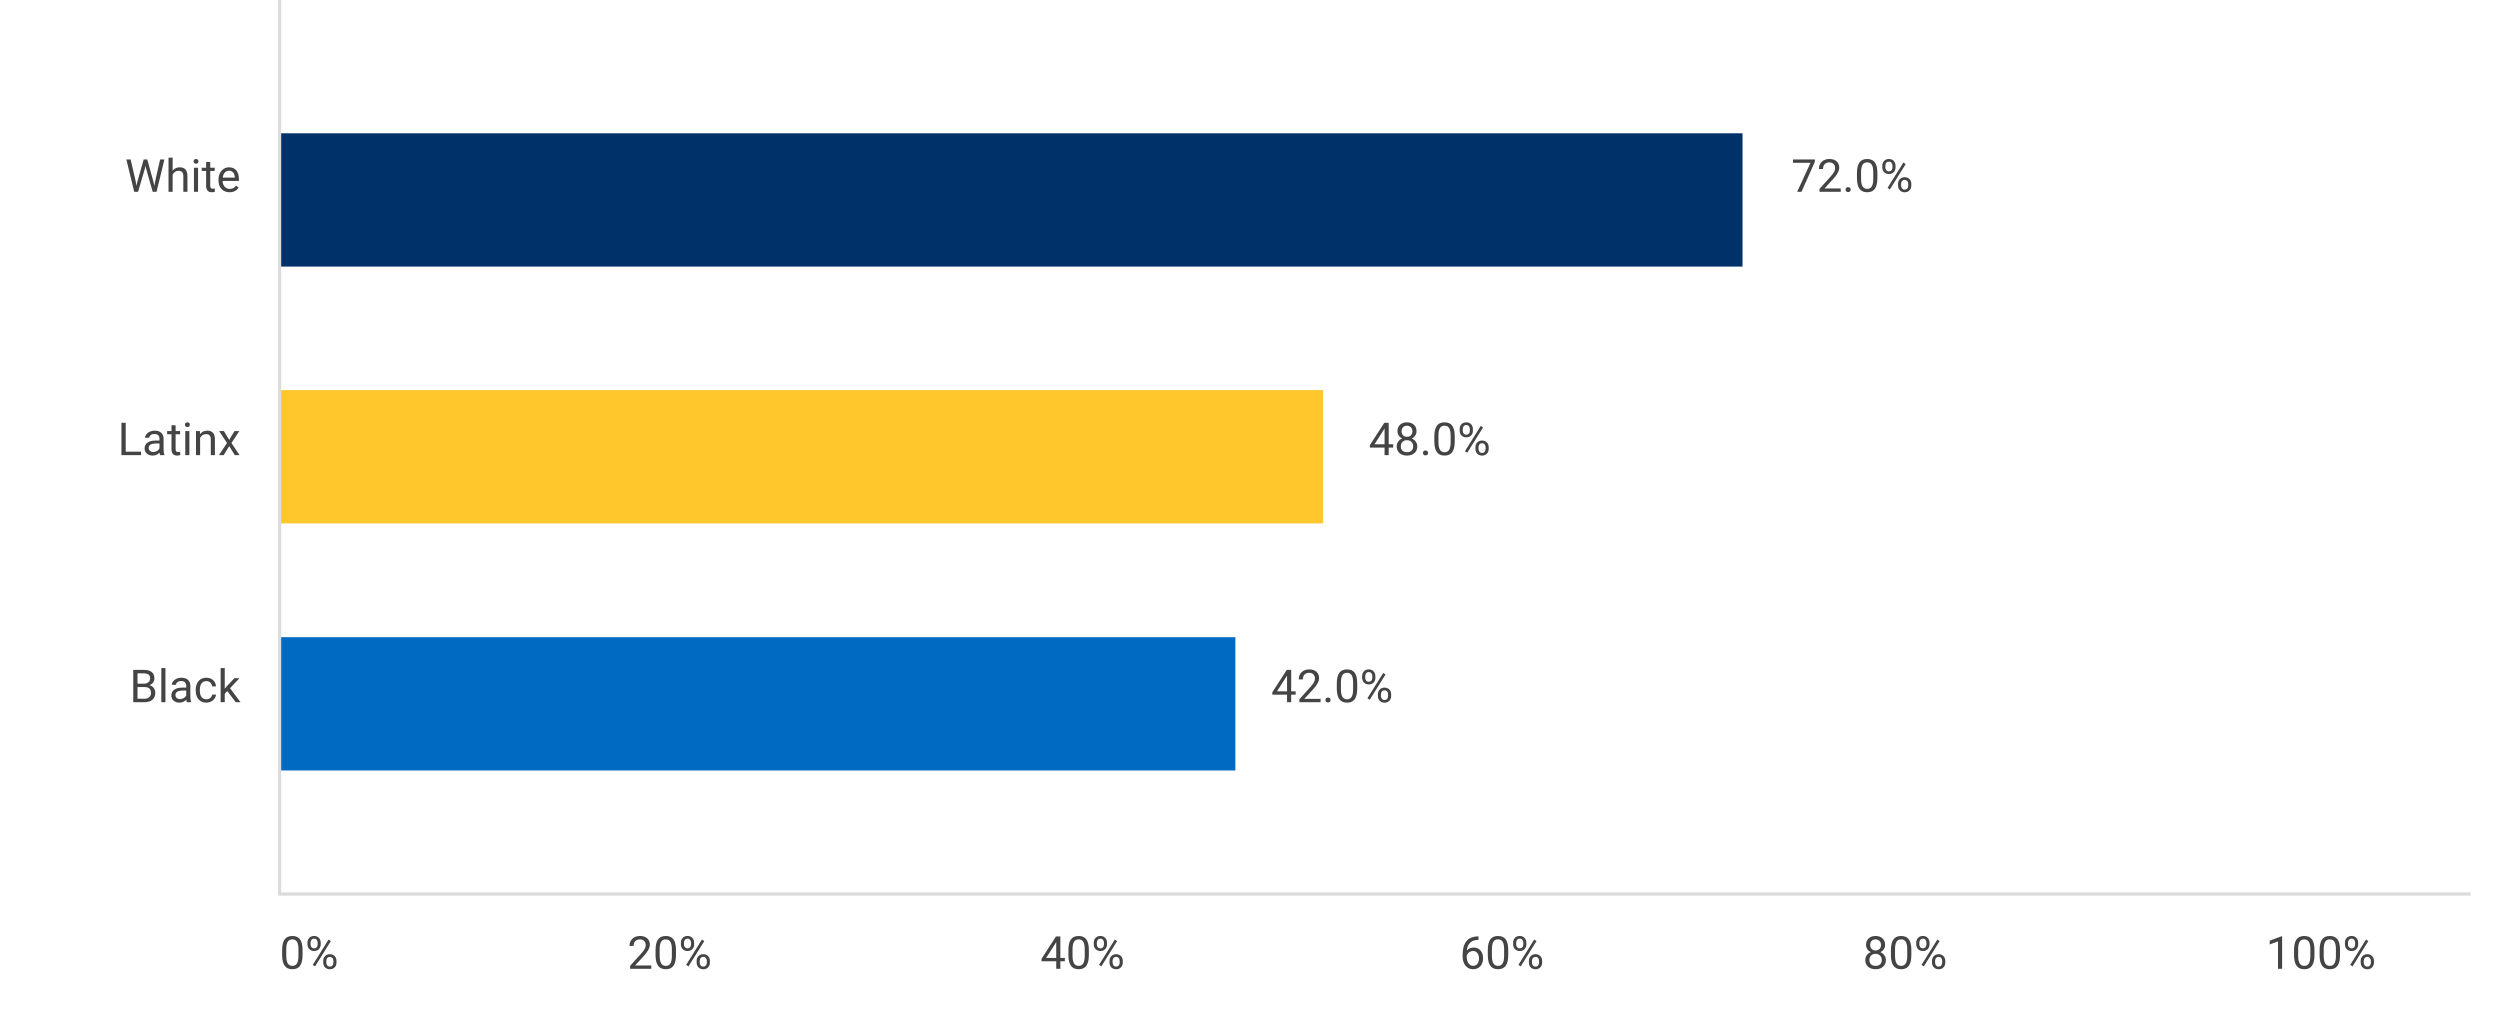 <svg width="769" height="312" viewBox="0 0 769 312" fill="none" xmlns="http://www.w3.org/2000/svg">
<path d="M40.989 216V206.047H44.243C45.323 206.047 46.134 206.27 46.677 206.717C47.224 207.163 47.497 207.824 47.497 208.699C47.497 209.164 47.365 209.576 47.101 209.937C46.836 210.292 46.476 210.568 46.02 210.764C46.558 210.914 46.982 211.201 47.292 211.625C47.606 212.044 47.764 212.546 47.764 213.129C47.764 214.022 47.474 214.724 46.895 215.234C46.317 215.745 45.499 216 44.441 216H40.989ZM42.302 211.345V214.927H44.469C45.079 214.927 45.56 214.77 45.911 214.455C46.267 214.136 46.444 213.699 46.444 213.143C46.444 211.944 45.793 211.345 44.489 211.345H42.302ZM42.302 210.292H44.284C44.858 210.292 45.316 210.148 45.658 209.861C46.005 209.574 46.178 209.185 46.178 208.692C46.178 208.146 46.018 207.749 45.699 207.503C45.38 207.252 44.895 207.127 44.243 207.127H42.302V210.292ZM50.888 216H49.623V205.5H50.888V216ZM57.484 216C57.411 215.854 57.352 215.594 57.307 215.221C56.719 215.831 56.017 216.137 55.201 216.137C54.472 216.137 53.873 215.932 53.403 215.521C52.938 215.107 52.706 214.583 52.706 213.949C52.706 213.179 52.998 212.582 53.581 212.158C54.169 211.73 54.994 211.516 56.056 211.516H57.286V210.935C57.286 210.493 57.154 210.142 56.89 209.882C56.625 209.618 56.236 209.485 55.721 209.485C55.27 209.485 54.891 209.599 54.586 209.827C54.281 210.055 54.128 210.331 54.128 210.654H52.856C52.856 210.285 52.986 209.93 53.246 209.588C53.51 209.242 53.866 208.968 54.312 208.768C54.764 208.567 55.258 208.467 55.796 208.467C56.648 208.467 57.316 208.681 57.799 209.109C58.282 209.533 58.533 210.119 58.551 210.866V214.271C58.551 214.95 58.637 215.49 58.81 215.891V216H57.484ZM55.386 215.036C55.782 215.036 56.158 214.934 56.514 214.729C56.869 214.523 57.127 214.257 57.286 213.929V212.411H56.295C54.745 212.411 53.971 212.865 53.971 213.771C53.971 214.168 54.103 214.478 54.367 214.701C54.632 214.924 54.971 215.036 55.386 215.036ZM63.5 215.104C63.951 215.104 64.345 214.968 64.683 214.694C65.02 214.421 65.207 214.079 65.243 213.669H66.439C66.417 214.093 66.271 214.496 66.002 214.879C65.733 215.262 65.373 215.567 64.922 215.795C64.475 216.023 64.001 216.137 63.5 216.137C62.493 216.137 61.691 215.802 61.094 215.132C60.501 214.457 60.205 213.537 60.205 212.37V212.158C60.205 211.438 60.337 210.798 60.602 210.237C60.866 209.677 61.244 209.242 61.736 208.932C62.233 208.622 62.819 208.467 63.493 208.467C64.323 208.467 65.011 208.715 65.558 209.212C66.109 209.709 66.403 210.354 66.439 211.146H65.243C65.207 210.668 65.024 210.276 64.696 209.971C64.373 209.661 63.972 209.506 63.493 209.506C62.851 209.506 62.352 209.738 61.996 210.203C61.645 210.663 61.47 211.331 61.47 212.206V212.445C61.47 213.298 61.645 213.954 61.996 214.414C62.347 214.874 62.848 215.104 63.5 215.104ZM69.926 212.575L69.133 213.402V216H67.868V205.5H69.133V211.851L69.81 211.037L72.113 208.604H73.651L70.773 211.693L73.986 216H72.503L69.926 212.575Z" fill="#444444"/>
<path d="M38.672 138.927H43.389V140H37.352V130.047H38.672V138.927ZM49.254 140C49.181 139.854 49.122 139.594 49.076 139.221C48.488 139.831 47.786 140.137 46.971 140.137C46.242 140.137 45.642 139.932 45.173 139.521C44.708 139.107 44.476 138.583 44.476 137.949C44.476 137.179 44.767 136.582 45.351 136.158C45.938 135.73 46.763 135.516 47.825 135.516H49.056V134.935C49.056 134.493 48.923 134.142 48.659 133.882C48.395 133.618 48.005 133.485 47.49 133.485C47.039 133.485 46.661 133.599 46.355 133.827C46.05 134.055 45.898 134.331 45.898 134.654H44.626C44.626 134.285 44.756 133.93 45.016 133.588C45.28 133.242 45.635 132.968 46.082 132.768C46.533 132.567 47.028 132.467 47.565 132.467C48.418 132.467 49.085 132.681 49.568 133.109C50.051 133.533 50.302 134.119 50.32 134.866V138.271C50.32 138.95 50.407 139.49 50.58 139.891V140H49.254ZM47.155 139.036C47.552 139.036 47.928 138.934 48.283 138.729C48.639 138.523 48.896 138.257 49.056 137.929V136.411H48.065C46.515 136.411 45.74 136.865 45.74 137.771C45.74 138.168 45.872 138.478 46.137 138.701C46.401 138.924 46.741 139.036 47.155 139.036ZM54.019 130.812V132.604H55.399V133.581H54.019V138.168C54.019 138.464 54.08 138.688 54.203 138.838C54.326 138.984 54.536 139.057 54.832 139.057C54.978 139.057 55.178 139.029 55.434 138.975V140C55.101 140.091 54.777 140.137 54.463 140.137C53.898 140.137 53.472 139.966 53.185 139.624C52.898 139.282 52.754 138.797 52.754 138.168V133.581H51.407V132.604H52.754V130.812H54.019ZM58.257 140H56.992V132.604H58.257V140ZM56.89 130.642C56.89 130.437 56.951 130.263 57.074 130.122C57.202 129.981 57.389 129.91 57.635 129.91C57.881 129.91 58.068 129.981 58.195 130.122C58.323 130.263 58.387 130.437 58.387 130.642C58.387 130.847 58.323 131.018 58.195 131.154C58.068 131.291 57.881 131.359 57.635 131.359C57.389 131.359 57.202 131.291 57.074 131.154C56.951 131.018 56.89 130.847 56.89 130.642ZM61.483 132.604L61.524 133.533C62.09 132.822 62.828 132.467 63.739 132.467C65.302 132.467 66.091 133.349 66.105 135.112V140H64.84V135.105C64.835 134.572 64.712 134.178 64.471 133.923C64.234 133.668 63.862 133.54 63.356 133.54C62.946 133.54 62.586 133.649 62.276 133.868C61.967 134.087 61.725 134.374 61.552 134.729V140H60.287V132.604H61.483ZM70.493 135.304L72.134 132.604H73.61L71.19 136.261L73.686 140H72.223L70.514 137.231L68.805 140H67.335L69.83 136.261L67.41 132.604H68.873L70.493 135.304Z" fill="#444444"/>
<path d="M41.755 55.862L41.946 57.175L42.227 55.992L44.195 49.047H45.303L47.224 55.992L47.497 57.195L47.709 55.855L49.254 49.047H50.573L48.16 59H46.964L44.913 51.747L44.756 50.988L44.599 51.747L42.473 59H41.276L38.87 49.047H40.183L41.755 55.862ZM53.102 52.499C53.663 51.811 54.392 51.467 55.29 51.467C56.853 51.467 57.642 52.349 57.655 54.112V59H56.391V54.105C56.386 53.572 56.263 53.178 56.022 52.923C55.785 52.668 55.413 52.54 54.907 52.54C54.497 52.54 54.137 52.649 53.827 52.868C53.517 53.087 53.276 53.374 53.102 53.73V59H51.838V48.5H53.102V52.499ZM60.923 59H59.658V51.603H60.923V59ZM59.556 49.642C59.556 49.437 59.617 49.263 59.74 49.122C59.868 48.981 60.055 48.91 60.301 48.91C60.547 48.91 60.734 48.981 60.861 49.122C60.989 49.263 61.053 49.437 61.053 49.642C61.053 49.847 60.989 50.018 60.861 50.154C60.734 50.291 60.547 50.359 60.301 50.359C60.055 50.359 59.868 50.291 59.74 50.154C59.617 50.018 59.556 49.847 59.556 49.642ZM64.669 49.812V51.603H66.05V52.581H64.669V57.168C64.669 57.464 64.731 57.688 64.853 57.838C64.977 57.984 65.186 58.057 65.482 58.057C65.628 58.057 65.829 58.029 66.084 57.975V59C65.751 59.091 65.428 59.137 65.113 59.137C64.548 59.137 64.122 58.966 63.835 58.624C63.548 58.282 63.404 57.797 63.404 57.168V52.581H62.058V51.603H63.404V49.812H64.669ZM70.603 59.137C69.6 59.137 68.784 58.809 68.155 58.152C67.526 57.492 67.212 56.61 67.212 55.507V55.274C67.212 54.541 67.351 53.887 67.629 53.312C67.912 52.734 68.303 52.283 68.805 51.959C69.311 51.631 69.857 51.467 70.445 51.467C71.407 51.467 72.154 51.783 72.688 52.417C73.221 53.05 73.487 53.957 73.487 55.138V55.664H68.477C68.495 56.393 68.707 56.983 69.112 57.435C69.522 57.881 70.042 58.105 70.671 58.105C71.118 58.105 71.496 58.013 71.806 57.831C72.116 57.649 72.387 57.407 72.619 57.106L73.392 57.708C72.772 58.66 71.842 59.137 70.603 59.137ZM70.445 52.506C69.935 52.506 69.507 52.693 69.16 53.066C68.814 53.435 68.6 53.955 68.518 54.625H72.223V54.529C72.186 53.887 72.013 53.39 71.703 53.039C71.393 52.684 70.974 52.506 70.445 52.506Z" fill="#444444"/>
<path d="M558.253 49.758L554.131 59H552.805L556.913 50.086H551.526V49.047H558.253V49.758ZM566.21 59H559.688V58.091L563.134 54.263C563.644 53.684 563.995 53.215 564.187 52.855C564.382 52.49 564.48 52.114 564.48 51.727C564.48 51.207 564.323 50.781 564.009 50.448C563.694 50.116 563.275 49.949 562.751 49.949C562.122 49.949 561.632 50.129 561.281 50.489C560.935 50.845 560.762 51.342 560.762 51.98H559.497C559.497 51.063 559.791 50.323 560.379 49.758C560.971 49.193 561.762 48.91 562.751 48.91C563.676 48.91 564.408 49.154 564.945 49.642C565.483 50.125 565.752 50.77 565.752 51.576C565.752 52.556 565.128 53.723 563.879 55.076L561.213 57.968H566.21V59ZM567.707 58.337C567.707 58.118 567.771 57.936 567.898 57.79C568.031 57.644 568.227 57.571 568.486 57.571C568.746 57.571 568.942 57.644 569.074 57.79C569.211 57.936 569.279 58.118 569.279 58.337C569.279 58.547 569.211 58.722 569.074 58.863C568.942 59.005 568.746 59.075 568.486 59.075C568.227 59.075 568.031 59.005 567.898 58.863C567.771 58.722 567.707 58.547 567.707 58.337ZM577.482 54.755C577.482 56.236 577.229 57.337 576.724 58.057C576.218 58.777 575.427 59.137 574.352 59.137C573.29 59.137 572.504 58.786 571.993 58.084C571.483 57.378 571.218 56.325 571.2 54.926V53.237C571.2 51.774 571.453 50.688 571.959 49.977C572.465 49.266 573.258 48.91 574.338 48.91C575.409 48.91 576.197 49.254 576.703 49.942C577.209 50.626 577.469 51.683 577.482 53.114V54.755ZM576.218 53.025C576.218 51.954 576.067 51.175 575.767 50.688C575.466 50.195 574.99 49.949 574.338 49.949C573.691 49.949 573.219 50.193 572.923 50.681C572.627 51.168 572.474 51.918 572.465 52.93V54.953C572.465 56.029 572.62 56.824 572.93 57.339C573.244 57.849 573.718 58.105 574.352 58.105C574.976 58.105 575.438 57.863 575.739 57.38C576.045 56.897 576.204 56.136 576.218 55.097V53.025ZM578.993 50.961C578.993 50.364 579.182 49.872 579.561 49.484C579.943 49.097 580.433 48.903 581.03 48.903C581.636 48.903 582.126 49.099 582.5 49.491C582.878 49.879 583.067 50.382 583.067 51.002V51.487C583.067 52.089 582.876 52.581 582.493 52.964C582.115 53.342 581.632 53.531 581.044 53.531C580.451 53.531 579.962 53.342 579.574 52.964C579.187 52.581 578.993 52.073 578.993 51.44V50.961ZM579.937 51.487C579.937 51.843 580.037 52.137 580.237 52.369C580.438 52.597 580.707 52.711 581.044 52.711C581.368 52.711 581.627 52.599 581.823 52.376C582.024 52.153 582.124 51.847 582.124 51.46V50.961C582.124 50.605 582.026 50.312 581.83 50.079C581.634 49.847 581.368 49.73 581.03 49.73C580.693 49.73 580.426 49.847 580.23 50.079C580.035 50.312 579.937 50.615 579.937 50.988V51.487ZM583.84 56.56C583.84 55.963 584.029 55.473 584.407 55.09C584.79 54.703 585.28 54.509 585.877 54.509C586.474 54.509 586.964 54.7 587.347 55.083C587.729 55.466 587.921 55.974 587.921 56.607V57.093C587.921 57.69 587.729 58.182 587.347 58.569C586.968 58.952 586.483 59.144 585.891 59.144C585.298 59.144 584.808 58.954 584.421 58.576C584.034 58.193 583.84 57.685 583.84 57.052V56.56ZM584.783 57.093C584.783 57.453 584.883 57.749 585.084 57.981C585.285 58.209 585.553 58.323 585.891 58.323C586.219 58.323 586.481 58.212 586.677 57.988C586.873 57.76 586.971 57.453 586.971 57.065V56.56C586.971 56.2 586.87 55.906 586.67 55.678C586.474 55.45 586.21 55.336 585.877 55.336C585.553 55.336 585.289 55.45 585.084 55.678C584.883 55.901 584.783 56.204 584.783 56.587V57.093ZM581.331 58.248L580.613 57.797L585.474 50.018L586.191 50.469L581.331 58.248Z" fill="#444444"/>
<path d="M427.166 136.657H428.547V137.689H427.166V140H425.895V137.689H421.362V136.944L425.819 130.047H427.166V136.657ZM422.798 136.657H425.895V131.776L425.744 132.05L422.798 136.657ZM435.725 132.645C435.725 133.141 435.592 133.583 435.328 133.971C435.068 134.358 434.715 134.661 434.269 134.88C434.788 135.103 435.198 135.429 435.499 135.857C435.804 136.286 435.957 136.771 435.957 137.313C435.957 138.175 435.665 138.861 435.082 139.371C434.503 139.882 433.74 140.137 432.792 140.137C431.835 140.137 431.067 139.882 430.488 139.371C429.914 138.856 429.627 138.17 429.627 137.313C429.627 136.776 429.773 136.29 430.064 135.857C430.361 135.424 430.769 135.096 431.288 134.873C430.846 134.654 430.497 134.351 430.242 133.964C429.987 133.576 429.859 133.137 429.859 132.645C429.859 131.806 430.128 131.141 430.666 130.648C431.204 130.156 431.912 129.91 432.792 129.91C433.667 129.91 434.373 130.156 434.911 130.648C435.453 131.141 435.725 131.806 435.725 132.645ZM434.692 137.286C434.692 136.73 434.515 136.277 434.159 135.926C433.808 135.575 433.348 135.399 432.778 135.399C432.209 135.399 431.751 135.573 431.404 135.919C431.062 136.265 430.892 136.721 430.892 137.286C430.892 137.851 431.058 138.296 431.391 138.619C431.728 138.943 432.195 139.104 432.792 139.104C433.384 139.104 433.849 138.943 434.187 138.619C434.524 138.291 434.692 137.847 434.692 137.286ZM432.792 130.949C432.295 130.949 431.892 131.104 431.582 131.414C431.277 131.719 431.124 132.136 431.124 132.665C431.124 133.171 431.274 133.581 431.575 133.896C431.881 134.205 432.286 134.36 432.792 134.36C433.298 134.36 433.701 134.205 434.002 133.896C434.307 133.581 434.46 133.171 434.46 132.665C434.46 132.159 434.303 131.747 433.988 131.428C433.674 131.109 433.275 130.949 432.792 130.949ZM437.707 139.337C437.707 139.118 437.771 138.936 437.898 138.79C438.031 138.644 438.227 138.571 438.486 138.571C438.746 138.571 438.942 138.644 439.074 138.79C439.211 138.936 439.279 139.118 439.279 139.337C439.279 139.547 439.211 139.722 439.074 139.863C438.942 140.005 438.746 140.075 438.486 140.075C438.227 140.075 438.031 140.005 437.898 139.863C437.771 139.722 437.707 139.547 437.707 139.337ZM447.482 135.755C447.482 137.236 447.229 138.337 446.724 139.057C446.218 139.777 445.427 140.137 444.352 140.137C443.29 140.137 442.504 139.786 441.993 139.084C441.483 138.378 441.218 137.325 441.2 135.926V134.237C441.2 132.774 441.453 131.688 441.959 130.977C442.465 130.266 443.258 129.91 444.338 129.91C445.409 129.91 446.197 130.254 446.703 130.942C447.209 131.626 447.469 132.683 447.482 134.114V135.755ZM446.218 134.025C446.218 132.954 446.067 132.175 445.767 131.688C445.466 131.195 444.99 130.949 444.338 130.949C443.691 130.949 443.219 131.193 442.923 131.681C442.627 132.168 442.474 132.918 442.465 133.93V135.953C442.465 137.029 442.62 137.824 442.93 138.339C443.244 138.849 443.718 139.104 444.352 139.104C444.976 139.104 445.438 138.863 445.739 138.38C446.045 137.897 446.204 137.136 446.218 136.097V134.025ZM448.993 131.961C448.993 131.364 449.182 130.872 449.561 130.484C449.943 130.097 450.433 129.903 451.03 129.903C451.636 129.903 452.126 130.099 452.5 130.491C452.878 130.879 453.067 131.382 453.067 132.002V132.487C453.067 133.089 452.876 133.581 452.493 133.964C452.115 134.342 451.632 134.531 451.044 134.531C450.451 134.531 449.962 134.342 449.574 133.964C449.187 133.581 448.993 133.073 448.993 132.439V131.961ZM449.937 132.487C449.937 132.843 450.037 133.137 450.237 133.369C450.438 133.597 450.707 133.711 451.044 133.711C451.368 133.711 451.627 133.599 451.823 133.376C452.024 133.153 452.124 132.847 452.124 132.46V131.961C452.124 131.605 452.026 131.312 451.83 131.079C451.634 130.847 451.368 130.73 451.03 130.73C450.693 130.73 450.426 130.847 450.23 131.079C450.035 131.312 449.937 131.615 449.937 131.988V132.487ZM453.84 137.56C453.84 136.963 454.029 136.473 454.407 136.09C454.79 135.702 455.28 135.509 455.877 135.509C456.474 135.509 456.964 135.7 457.347 136.083C457.729 136.466 457.921 136.974 457.921 137.607V138.093C457.921 138.69 457.729 139.182 457.347 139.569C456.968 139.952 456.483 140.144 455.891 140.144C455.298 140.144 454.808 139.954 454.421 139.576C454.034 139.193 453.84 138.685 453.84 138.052V137.56ZM454.783 138.093C454.783 138.453 454.883 138.749 455.084 138.981C455.285 139.209 455.553 139.323 455.891 139.323C456.219 139.323 456.481 139.212 456.677 138.988C456.873 138.76 456.971 138.453 456.971 138.065V137.56C456.971 137.2 456.87 136.906 456.67 136.678C456.474 136.45 456.21 136.336 455.877 136.336C455.553 136.336 455.289 136.45 455.084 136.678C454.883 136.901 454.783 137.204 454.783 137.587V138.093ZM451.331 139.248L450.613 138.797L455.474 131.018L456.191 131.469L451.331 139.248Z" fill="#444444"/>
<path d="M397.166 212.657H398.547V213.689H397.166V216H395.895V213.689H391.362V212.944L395.819 206.047H397.166V212.657ZM392.798 212.657H395.895V207.776L395.744 208.05L392.798 212.657ZM406.21 216H399.688V215.091L403.134 211.263C403.644 210.684 403.995 210.215 404.187 209.854C404.382 209.49 404.48 209.114 404.48 208.727C404.48 208.207 404.323 207.781 404.009 207.448C403.694 207.116 403.275 206.949 402.751 206.949C402.122 206.949 401.632 207.129 401.281 207.489C400.935 207.845 400.762 208.341 400.762 208.979H399.497C399.497 208.063 399.791 207.323 400.379 206.758C400.971 206.193 401.762 205.91 402.751 205.91C403.676 205.91 404.408 206.154 404.945 206.642C405.483 207.125 405.752 207.77 405.752 208.576C405.752 209.556 405.128 210.723 403.879 212.076L401.213 214.968H406.21V216ZM407.707 215.337C407.707 215.118 407.771 214.936 407.898 214.79C408.031 214.644 408.227 214.571 408.486 214.571C408.746 214.571 408.942 214.644 409.074 214.79C409.211 214.936 409.279 215.118 409.279 215.337C409.279 215.547 409.211 215.722 409.074 215.863C408.942 216.005 408.746 216.075 408.486 216.075C408.227 216.075 408.031 216.005 407.898 215.863C407.771 215.722 407.707 215.547 407.707 215.337ZM417.482 211.755C417.482 213.236 417.229 214.337 416.724 215.057C416.218 215.777 415.427 216.137 414.352 216.137C413.29 216.137 412.504 215.786 411.993 215.084C411.483 214.378 411.218 213.325 411.2 211.926V210.237C411.2 208.774 411.453 207.688 411.959 206.977C412.465 206.266 413.258 205.91 414.338 205.91C415.409 205.91 416.197 206.254 416.703 206.942C417.209 207.626 417.469 208.683 417.482 210.114V211.755ZM416.218 210.025C416.218 208.954 416.067 208.175 415.767 207.688C415.466 207.195 414.99 206.949 414.338 206.949C413.691 206.949 413.219 207.193 412.923 207.681C412.627 208.168 412.474 208.918 412.465 209.93V211.953C412.465 213.029 412.62 213.824 412.93 214.339C413.244 214.849 413.718 215.104 414.352 215.104C414.976 215.104 415.438 214.863 415.739 214.38C416.045 213.897 416.204 213.136 416.218 212.097V210.025ZM418.993 207.961C418.993 207.364 419.182 206.872 419.561 206.484C419.943 206.097 420.433 205.903 421.03 205.903C421.636 205.903 422.126 206.099 422.5 206.491C422.878 206.879 423.067 207.382 423.067 208.002V208.487C423.067 209.089 422.876 209.581 422.493 209.964C422.115 210.342 421.632 210.531 421.044 210.531C420.451 210.531 419.962 210.342 419.574 209.964C419.187 209.581 418.993 209.073 418.993 208.439V207.961ZM419.937 208.487C419.937 208.843 420.037 209.137 420.237 209.369C420.438 209.597 420.707 209.711 421.044 209.711C421.368 209.711 421.627 209.599 421.823 209.376C422.024 209.153 422.124 208.847 422.124 208.46V207.961C422.124 207.605 422.026 207.312 421.83 207.079C421.634 206.847 421.368 206.73 421.03 206.73C420.693 206.73 420.426 206.847 420.23 207.079C420.035 207.312 419.937 207.615 419.937 207.988V208.487ZM423.84 213.56C423.84 212.963 424.029 212.473 424.407 212.09C424.79 211.702 425.28 211.509 425.877 211.509C426.474 211.509 426.964 211.7 427.347 212.083C427.729 212.466 427.921 212.974 427.921 213.607V214.093C427.921 214.69 427.729 215.182 427.347 215.569C426.968 215.952 426.483 216.144 425.891 216.144C425.298 216.144 424.808 215.954 424.421 215.576C424.034 215.193 423.84 214.685 423.84 214.052V213.56ZM424.783 214.093C424.783 214.453 424.883 214.749 425.084 214.981C425.285 215.209 425.553 215.323 425.891 215.323C426.219 215.323 426.481 215.212 426.677 214.988C426.873 214.76 426.971 214.453 426.971 214.065V213.56C426.971 213.2 426.87 212.906 426.67 212.678C426.474 212.45 426.21 212.336 425.877 212.336C425.553 212.336 425.289 212.45 425.084 212.678C424.883 212.901 424.783 213.204 424.783 213.587V214.093ZM421.331 215.248L420.613 214.797L425.474 207.018L426.191 207.469L421.331 215.248Z" fill="#444444"/>
<rect x="86" y="82" width="41" height="450" transform="rotate(-90 86 82)" fill="#003168"/>
<rect x="86" y="161" width="41" height="321" transform="rotate(-90 86 161)" fill="#FFC72C"/>
<rect x="86" y="237" width="41" height="294" transform="rotate(-90 86 237)" fill="#006AC3"/>
<path d="M701.983 298H700.712V289.571L698.162 290.508V289.359L701.785 287.999H701.983V298ZM711.93 293.755C711.93 295.236 711.677 296.337 711.171 297.057C710.665 297.777 709.874 298.137 708.799 298.137C707.737 298.137 706.951 297.786 706.44 297.084C705.93 296.378 705.666 295.325 705.647 293.926V292.237C705.647 290.774 705.9 289.688 706.406 288.977C706.912 288.266 707.705 287.91 708.785 287.91C709.856 287.91 710.645 288.254 711.15 288.942C711.656 289.626 711.916 290.683 711.93 292.114V293.755ZM710.665 292.025C710.665 290.954 710.515 290.175 710.214 289.688C709.913 289.195 709.437 288.949 708.785 288.949C708.138 288.949 707.666 289.193 707.37 289.681C707.074 290.168 706.921 290.918 706.912 291.93V293.953C706.912 295.029 707.067 295.824 707.377 296.339C707.691 296.849 708.165 297.104 708.799 297.104C709.423 297.104 709.886 296.863 710.187 296.38C710.492 295.897 710.651 295.136 710.665 294.097V292.025ZM719.791 293.755C719.791 295.236 719.538 296.337 719.032 297.057C718.526 297.777 717.736 298.137 716.66 298.137C715.598 298.137 714.812 297.786 714.302 297.084C713.791 296.378 713.527 295.325 713.509 293.926V292.237C713.509 290.774 713.762 289.688 714.268 288.977C714.773 288.266 715.566 287.91 716.646 287.91C717.717 287.91 718.506 288.254 719.012 288.942C719.518 289.626 719.777 290.683 719.791 292.114V293.755ZM718.526 292.025C718.526 290.954 718.376 290.175 718.075 289.688C717.774 289.195 717.298 288.949 716.646 288.949C715.999 288.949 715.528 289.193 715.231 289.681C714.935 290.168 714.783 290.918 714.773 291.93V293.953C714.773 295.029 714.928 295.824 715.238 296.339C715.553 296.849 716.027 297.104 716.66 297.104C717.285 297.104 717.747 296.863 718.048 296.38C718.353 295.897 718.513 295.136 718.526 294.097V292.025ZM721.302 289.961C721.302 289.364 721.491 288.872 721.869 288.484C722.252 288.097 722.742 287.903 723.339 287.903C723.945 287.903 724.435 288.099 724.809 288.491C725.187 288.879 725.376 289.382 725.376 290.002V290.487C725.376 291.089 725.185 291.581 724.802 291.964C724.424 292.342 723.94 292.531 723.353 292.531C722.76 292.531 722.27 292.342 721.883 291.964C721.495 291.581 721.302 291.073 721.302 290.439V289.961ZM722.245 290.487C722.245 290.843 722.345 291.137 722.546 291.369C722.746 291.597 723.015 291.711 723.353 291.711C723.676 291.711 723.936 291.599 724.132 291.376C724.332 291.153 724.433 290.847 724.433 290.46V289.961C724.433 289.605 724.335 289.312 724.139 289.079C723.943 288.847 723.676 288.73 723.339 288.73C723.002 288.73 722.735 288.847 722.539 289.079C722.343 289.312 722.245 289.615 722.245 289.988V290.487ZM726.148 295.56C726.148 294.963 726.338 294.473 726.716 294.09C727.099 293.702 727.589 293.509 728.186 293.509C728.783 293.509 729.272 293.7 729.655 294.083C730.038 294.466 730.229 294.974 730.229 295.607V296.093C730.229 296.69 730.038 297.182 729.655 297.569C729.277 297.952 728.792 298.144 728.199 298.144C727.607 298.144 727.117 297.954 726.729 297.576C726.342 297.193 726.148 296.685 726.148 296.052V295.56ZM727.092 296.093C727.092 296.453 727.192 296.749 727.393 296.981C727.593 297.209 727.862 297.323 728.199 297.323C728.527 297.323 728.789 297.212 728.985 296.988C729.181 296.76 729.279 296.453 729.279 296.065V295.56C729.279 295.2 729.179 294.906 728.979 294.678C728.783 294.45 728.518 294.336 728.186 294.336C727.862 294.336 727.598 294.45 727.393 294.678C727.192 294.901 727.092 295.204 727.092 295.587V296.093ZM723.64 297.248L722.922 296.797L727.782 289.018L728.5 289.469L723.64 297.248Z" fill="#444444"/>
<path d="M93.068 293.755C93.068 295.236 92.815 296.337 92.31 297.057C91.804 297.777 91.013 298.137 89.938 298.137C88.876 298.137 88.09 297.786 87.579 297.084C87.069 296.378 86.804 295.325 86.786 293.926V292.237C86.786 290.774 87.039 289.688 87.545 288.977C88.051 288.266 88.844 287.91 89.924 287.91C90.995 287.91 91.783 288.254 92.289 288.942C92.795 289.626 93.055 290.683 93.068 292.114V293.755ZM91.804 292.025C91.804 290.954 91.653 290.175 91.353 289.688C91.052 289.195 90.576 288.949 89.924 288.949C89.277 288.949 88.805 289.193 88.509 289.681C88.213 290.168 88.06 290.918 88.051 291.93V293.953C88.051 295.029 88.206 295.824 88.516 296.339C88.83 296.849 89.304 297.104 89.938 297.104C90.562 297.104 91.024 296.863 91.325 296.38C91.63 295.897 91.79 295.136 91.804 294.097V292.025ZM94.579 289.961C94.579 289.364 94.768 288.872 95.147 288.484C95.529 288.097 96.019 287.903 96.616 287.903C97.222 287.903 97.712 288.099 98.086 288.491C98.464 288.879 98.653 289.382 98.653 290.002V290.487C98.653 291.089 98.462 291.581 98.079 291.964C97.701 292.342 97.218 292.531 96.63 292.531C96.037 292.531 95.547 292.342 95.16 291.964C94.773 291.581 94.579 291.073 94.579 290.439V289.961ZM95.522 290.487C95.522 290.843 95.623 291.137 95.823 291.369C96.024 291.597 96.293 291.711 96.63 291.711C96.954 291.711 97.213 291.599 97.409 291.376C97.61 291.153 97.71 290.847 97.71 290.46V289.961C97.71 289.605 97.612 289.312 97.416 289.079C97.22 288.847 96.954 288.73 96.616 288.73C96.279 288.73 96.012 288.847 95.816 289.079C95.62 289.312 95.522 289.615 95.522 289.988V290.487ZM99.426 295.56C99.426 294.963 99.615 294.473 99.993 294.09C100.376 293.702 100.866 293.509 101.463 293.509C102.06 293.509 102.55 293.7 102.933 294.083C103.315 294.466 103.507 294.974 103.507 295.607V296.093C103.507 296.69 103.315 297.182 102.933 297.569C102.554 297.952 102.069 298.144 101.477 298.144C100.884 298.144 100.394 297.954 100.007 297.576C99.62 297.193 99.426 296.685 99.426 296.052V295.56ZM100.369 296.093C100.369 296.453 100.469 296.749 100.67 296.981C100.87 297.209 101.139 297.323 101.477 297.323C101.805 297.323 102.067 297.212 102.263 296.988C102.459 296.76 102.557 296.453 102.557 296.065V295.56C102.557 295.2 102.456 294.906 102.256 294.678C102.06 294.45 101.796 294.336 101.463 294.336C101.139 294.336 100.875 294.45 100.67 294.678C100.469 294.901 100.369 295.204 100.369 295.587V296.093ZM96.917 297.248L96.199 296.797L101.06 289.018L101.777 289.469L96.917 297.248Z" fill="#444444"/>
<path d="M200.349 298H193.827V297.091L197.272 293.263C197.783 292.684 198.134 292.215 198.325 291.854C198.521 291.49 198.619 291.114 198.619 290.727C198.619 290.207 198.462 289.781 198.147 289.448C197.833 289.116 197.414 288.949 196.89 288.949C196.261 288.949 195.771 289.129 195.42 289.489C195.074 289.845 194.9 290.341 194.9 290.979H193.636C193.636 290.063 193.93 289.323 194.518 288.758C195.11 288.193 195.901 287.91 196.89 287.91C197.815 287.91 198.546 288.154 199.084 288.642C199.622 289.125 199.891 289.77 199.891 290.576C199.891 291.556 199.266 292.723 198.018 294.076L195.352 296.968H200.349V298ZM207.93 293.755C207.93 295.236 207.677 296.337 207.171 297.057C206.665 297.777 205.874 298.137 204.799 298.137C203.737 298.137 202.951 297.786 202.44 297.084C201.93 296.378 201.666 295.325 201.647 293.926V292.237C201.647 290.774 201.9 289.688 202.406 288.977C202.912 288.266 203.705 287.91 204.785 287.91C205.856 287.91 206.645 288.254 207.15 288.942C207.656 289.626 207.916 290.683 207.93 292.114V293.755ZM206.665 292.025C206.665 290.954 206.515 290.175 206.214 289.688C205.913 289.195 205.437 288.949 204.785 288.949C204.138 288.949 203.666 289.193 203.37 289.681C203.074 290.168 202.921 290.918 202.912 291.93V293.953C202.912 295.029 203.067 295.824 203.377 296.339C203.691 296.849 204.165 297.104 204.799 297.104C205.423 297.104 205.886 296.863 206.187 296.38C206.492 295.897 206.651 295.136 206.665 294.097V292.025ZM209.44 289.961C209.44 289.364 209.63 288.872 210.008 288.484C210.391 288.097 210.881 287.903 211.478 287.903C212.084 287.903 212.574 288.099 212.947 288.491C213.326 288.879 213.515 289.382 213.515 290.002V290.487C213.515 291.089 213.323 291.581 212.94 291.964C212.562 292.342 212.079 292.531 211.491 292.531C210.899 292.531 210.409 292.342 210.021 291.964C209.634 291.581 209.44 291.073 209.44 290.439V289.961ZM210.384 290.487C210.384 290.843 210.484 291.137 210.685 291.369C210.885 291.597 211.154 291.711 211.491 291.711C211.815 291.711 212.075 291.599 212.271 291.376C212.471 291.153 212.571 290.847 212.571 290.46V289.961C212.571 289.605 212.473 289.312 212.277 289.079C212.081 288.847 211.815 288.73 211.478 288.73C211.14 288.73 210.874 288.847 210.678 289.079C210.482 289.312 210.384 289.615 210.384 289.988V290.487ZM214.287 295.56C214.287 294.963 214.476 294.473 214.854 294.09C215.237 293.702 215.727 293.509 216.324 293.509C216.921 293.509 217.411 293.7 217.794 294.083C218.177 294.466 218.368 294.974 218.368 295.607V296.093C218.368 296.69 218.177 297.182 217.794 297.569C217.416 297.952 216.93 298.144 216.338 298.144C215.745 298.144 215.256 297.954 214.868 297.576C214.481 297.193 214.287 296.685 214.287 296.052V295.56ZM215.23 296.093C215.23 296.453 215.331 296.749 215.531 296.981C215.732 297.209 216.001 297.323 216.338 297.323C216.666 297.323 216.928 297.212 217.124 296.988C217.32 296.76 217.418 296.453 217.418 296.065V295.56C217.418 295.2 217.318 294.906 217.117 294.678C216.921 294.45 216.657 294.336 216.324 294.336C216.001 294.336 215.736 294.45 215.531 294.678C215.331 294.901 215.23 295.204 215.23 295.587V296.093ZM211.778 297.248L211.061 296.797L215.921 289.018L216.639 289.469L211.778 297.248Z" fill="#444444"/>
<path d="M326.166 294.657H327.547V295.689H326.166V298H324.895V295.689H320.362V294.944L324.819 288.047H326.166V294.657ZM321.798 294.657H324.895V289.776L324.744 290.05L321.798 294.657ZM334.93 293.755C334.93 295.236 334.677 296.337 334.171 297.057C333.665 297.777 332.874 298.137 331.799 298.137C330.737 298.137 329.951 297.786 329.44 297.084C328.93 296.378 328.666 295.325 328.647 293.926V292.237C328.647 290.774 328.9 289.688 329.406 288.977C329.912 288.266 330.705 287.91 331.785 287.91C332.856 287.91 333.645 288.254 334.15 288.942C334.656 289.626 334.916 290.683 334.93 292.114V293.755ZM333.665 292.025C333.665 290.954 333.515 290.175 333.214 289.688C332.913 289.195 332.437 288.949 331.785 288.949C331.138 288.949 330.666 289.193 330.37 289.681C330.074 290.168 329.921 290.918 329.912 291.93V293.953C329.912 295.029 330.067 295.824 330.377 296.339C330.691 296.849 331.165 297.104 331.799 297.104C332.423 297.104 332.886 296.863 333.187 296.38C333.492 295.897 333.651 295.136 333.665 294.097V292.025ZM336.44 289.961C336.44 289.364 336.63 288.872 337.008 288.484C337.391 288.097 337.881 287.903 338.478 287.903C339.084 287.903 339.574 288.099 339.947 288.491C340.326 288.879 340.515 289.382 340.515 290.002V290.487C340.515 291.089 340.323 291.581 339.94 291.964C339.562 292.342 339.079 292.531 338.491 292.531C337.899 292.531 337.409 292.342 337.021 291.964C336.634 291.581 336.44 291.073 336.44 290.439V289.961ZM337.384 290.487C337.384 290.843 337.484 291.137 337.685 291.369C337.885 291.597 338.154 291.711 338.491 291.711C338.815 291.711 339.075 291.599 339.271 291.376C339.471 291.153 339.571 290.847 339.571 290.46V289.961C339.571 289.605 339.473 289.312 339.277 289.079C339.081 288.847 338.815 288.73 338.478 288.73C338.14 288.73 337.874 288.847 337.678 289.079C337.482 289.312 337.384 289.615 337.384 289.988V290.487ZM341.287 295.56C341.287 294.963 341.476 294.473 341.854 294.09C342.237 293.702 342.727 293.509 343.324 293.509C343.921 293.509 344.411 293.7 344.794 294.083C345.177 294.466 345.368 294.974 345.368 295.607V296.093C345.368 296.69 345.177 297.182 344.794 297.569C344.416 297.952 343.93 298.144 343.338 298.144C342.745 298.144 342.256 297.954 341.868 297.576C341.481 297.193 341.287 296.685 341.287 296.052V295.56ZM342.23 296.093C342.23 296.453 342.331 296.749 342.531 296.981C342.732 297.209 343.001 297.323 343.338 297.323C343.666 297.323 343.928 297.212 344.124 296.988C344.32 296.76 344.418 296.453 344.418 296.065V295.56C344.418 295.2 344.318 294.906 344.117 294.678C343.921 294.45 343.657 294.336 343.324 294.336C343.001 294.336 342.736 294.45 342.531 294.678C342.331 294.901 342.23 295.204 342.23 295.587V296.093ZM338.778 297.248L338.061 296.797L342.921 289.018L343.639 289.469L338.778 297.248Z" fill="#444444"/>
<path d="M454.79 288.04V289.113H454.558C453.573 289.132 452.789 289.423 452.206 289.988C451.623 290.553 451.285 291.349 451.194 292.374C451.718 291.772 452.434 291.472 453.341 291.472C454.207 291.472 454.897 291.777 455.412 292.388C455.932 292.998 456.191 293.787 456.191 294.753C456.191 295.778 455.911 296.599 455.351 297.214C454.795 297.829 454.047 298.137 453.108 298.137C452.156 298.137 451.383 297.772 450.791 297.043C450.199 296.309 449.902 295.366 449.902 294.213V293.728C449.902 291.896 450.292 290.496 451.071 289.53C451.855 288.56 453.02 288.063 454.564 288.04H454.79ZM453.129 292.524C452.696 292.524 452.297 292.654 451.933 292.914C451.568 293.174 451.315 293.5 451.174 293.892V294.356C451.174 295.177 451.358 295.838 451.728 296.339C452.097 296.84 452.557 297.091 453.108 297.091C453.678 297.091 454.125 296.881 454.448 296.462C454.776 296.043 454.94 295.493 454.94 294.814C454.94 294.131 454.774 293.579 454.441 293.16C454.113 292.736 453.676 292.524 453.129 292.524ZM463.93 293.755C463.93 295.236 463.677 296.337 463.171 297.057C462.665 297.777 461.874 298.137 460.799 298.137C459.737 298.137 458.951 297.786 458.44 297.084C457.93 296.378 457.666 295.325 457.647 293.926V292.237C457.647 290.774 457.9 289.688 458.406 288.977C458.912 288.266 459.705 287.91 460.785 287.91C461.856 287.91 462.645 288.254 463.15 288.942C463.656 289.626 463.916 290.683 463.93 292.114V293.755ZM462.665 292.025C462.665 290.954 462.515 290.175 462.214 289.688C461.913 289.195 461.437 288.949 460.785 288.949C460.138 288.949 459.666 289.193 459.37 289.681C459.074 290.168 458.921 290.918 458.912 291.93V293.953C458.912 295.029 459.067 295.824 459.377 296.339C459.691 296.849 460.165 297.104 460.799 297.104C461.423 297.104 461.886 296.863 462.187 296.38C462.492 295.897 462.651 295.136 462.665 294.097V292.025ZM465.44 289.961C465.44 289.364 465.63 288.872 466.008 288.484C466.391 288.097 466.881 287.903 467.478 287.903C468.084 287.903 468.574 288.099 468.947 288.491C469.326 288.879 469.515 289.382 469.515 290.002V290.487C469.515 291.089 469.323 291.581 468.94 291.964C468.562 292.342 468.079 292.531 467.491 292.531C466.899 292.531 466.409 292.342 466.021 291.964C465.634 291.581 465.44 291.073 465.44 290.439V289.961ZM466.384 290.487C466.384 290.843 466.484 291.137 466.685 291.369C466.885 291.597 467.154 291.711 467.491 291.711C467.815 291.711 468.075 291.599 468.271 291.376C468.471 291.153 468.571 290.847 468.571 290.46V289.961C468.571 289.605 468.473 289.312 468.277 289.079C468.081 288.847 467.815 288.73 467.478 288.73C467.14 288.73 466.874 288.847 466.678 289.079C466.482 289.312 466.384 289.615 466.384 289.988V290.487ZM470.287 295.56C470.287 294.963 470.476 294.473 470.854 294.09C471.237 293.702 471.727 293.509 472.324 293.509C472.921 293.509 473.411 293.7 473.794 294.083C474.177 294.466 474.368 294.974 474.368 295.607V296.093C474.368 296.69 474.177 297.182 473.794 297.569C473.416 297.952 472.93 298.144 472.338 298.144C471.745 298.144 471.256 297.954 470.868 297.576C470.481 297.193 470.287 296.685 470.287 296.052V295.56ZM471.23 296.093C471.23 296.453 471.331 296.749 471.531 296.981C471.732 297.209 472.001 297.323 472.338 297.323C472.666 297.323 472.928 297.212 473.124 296.988C473.32 296.76 473.418 296.453 473.418 296.065V295.56C473.418 295.2 473.318 294.906 473.117 294.678C472.921 294.45 472.657 294.336 472.324 294.336C472.001 294.336 471.736 294.45 471.531 294.678C471.331 294.901 471.23 295.204 471.23 295.587V296.093ZM467.778 297.248L467.061 296.797L471.921 289.018L472.639 289.469L467.778 297.248Z" fill="#444444"/>
<path d="M579.863 290.645C579.863 291.141 579.731 291.583 579.467 291.971C579.207 292.358 578.854 292.661 578.407 292.88C578.927 293.103 579.337 293.429 579.638 293.857C579.943 294.286 580.096 294.771 580.096 295.313C580.096 296.175 579.804 296.861 579.221 297.371C578.642 297.882 577.879 298.137 576.931 298.137C575.974 298.137 575.206 297.882 574.627 297.371C574.053 296.856 573.766 296.17 573.766 295.313C573.766 294.776 573.911 294.29 574.203 293.857C574.499 293.424 574.907 293.096 575.427 292.873C574.985 292.654 574.636 292.351 574.381 291.964C574.126 291.576 573.998 291.137 573.998 290.645C573.998 289.806 574.267 289.141 574.805 288.648C575.342 288.156 576.051 287.91 576.931 287.91C577.806 287.91 578.512 288.156 579.05 288.648C579.592 289.141 579.863 289.806 579.863 290.645ZM578.831 295.286C578.831 294.73 578.653 294.277 578.298 293.926C577.947 293.575 577.487 293.399 576.917 293.399C576.347 293.399 575.889 293.573 575.543 293.919C575.201 294.265 575.03 294.721 575.03 295.286C575.03 295.851 575.197 296.296 575.529 296.619C575.867 296.943 576.334 297.104 576.931 297.104C577.523 297.104 577.988 296.943 578.325 296.619C578.662 296.291 578.831 295.847 578.831 295.286ZM576.931 288.949C576.434 288.949 576.031 289.104 575.721 289.414C575.415 289.719 575.263 290.136 575.263 290.665C575.263 291.171 575.413 291.581 575.714 291.896C576.019 292.205 576.425 292.36 576.931 292.36C577.437 292.36 577.84 292.205 578.141 291.896C578.446 291.581 578.599 291.171 578.599 290.665C578.599 290.159 578.441 289.747 578.127 289.428C577.812 289.109 577.414 288.949 576.931 288.949ZM587.93 293.755C587.93 295.236 587.677 296.337 587.171 297.057C586.665 297.777 585.874 298.137 584.799 298.137C583.737 298.137 582.951 297.786 582.44 297.084C581.93 296.378 581.666 295.325 581.647 293.926V292.237C581.647 290.774 581.9 289.688 582.406 288.977C582.912 288.266 583.705 287.91 584.785 287.91C585.856 287.91 586.645 288.254 587.15 288.942C587.656 289.626 587.916 290.683 587.93 292.114V293.755ZM586.665 292.025C586.665 290.954 586.515 290.175 586.214 289.688C585.913 289.195 585.437 288.949 584.785 288.949C584.138 288.949 583.666 289.193 583.37 289.681C583.074 290.168 582.921 290.918 582.912 291.93V293.953C582.912 295.029 583.067 295.824 583.377 296.339C583.691 296.849 584.165 297.104 584.799 297.104C585.423 297.104 585.886 296.863 586.187 296.38C586.492 295.897 586.651 295.136 586.665 294.097V292.025ZM589.44 289.961C589.44 289.364 589.63 288.872 590.008 288.484C590.391 288.097 590.881 287.903 591.478 287.903C592.084 287.903 592.574 288.099 592.947 288.491C593.326 288.879 593.515 289.382 593.515 290.002V290.487C593.515 291.089 593.323 291.581 592.94 291.964C592.562 292.342 592.079 292.531 591.491 292.531C590.899 292.531 590.409 292.342 590.021 291.964C589.634 291.581 589.44 291.073 589.44 290.439V289.961ZM590.384 290.487C590.384 290.843 590.484 291.137 590.685 291.369C590.885 291.597 591.154 291.711 591.491 291.711C591.815 291.711 592.075 291.599 592.271 291.376C592.471 291.153 592.571 290.847 592.571 290.46V289.961C592.571 289.605 592.473 289.312 592.277 289.079C592.081 288.847 591.815 288.73 591.478 288.73C591.14 288.73 590.874 288.847 590.678 289.079C590.482 289.312 590.384 289.615 590.384 289.988V290.487ZM594.287 295.56C594.287 294.963 594.476 294.473 594.854 294.09C595.237 293.702 595.727 293.509 596.324 293.509C596.921 293.509 597.411 293.7 597.794 294.083C598.177 294.466 598.368 294.974 598.368 295.607V296.093C598.368 296.69 598.177 297.182 597.794 297.569C597.416 297.952 596.93 298.144 596.338 298.144C595.745 298.144 595.256 297.954 594.868 297.576C594.481 297.193 594.287 296.685 594.287 296.052V295.56ZM595.23 296.093C595.23 296.453 595.331 296.749 595.531 296.981C595.732 297.209 596.001 297.323 596.338 297.323C596.666 297.323 596.928 297.212 597.124 296.988C597.32 296.76 597.418 296.453 597.418 296.065V295.56C597.418 295.2 597.318 294.906 597.117 294.678C596.921 294.45 596.657 294.336 596.324 294.336C596.001 294.336 595.736 294.45 595.531 294.678C595.331 294.901 595.23 295.204 595.23 295.587V296.093ZM591.778 297.248L591.061 296.797L595.921 289.018L596.639 289.469L591.778 297.248Z" fill="#444444"/>
<path d="M86 0L86 275L760 275" stroke="#DBDBDB"/>
</svg>
